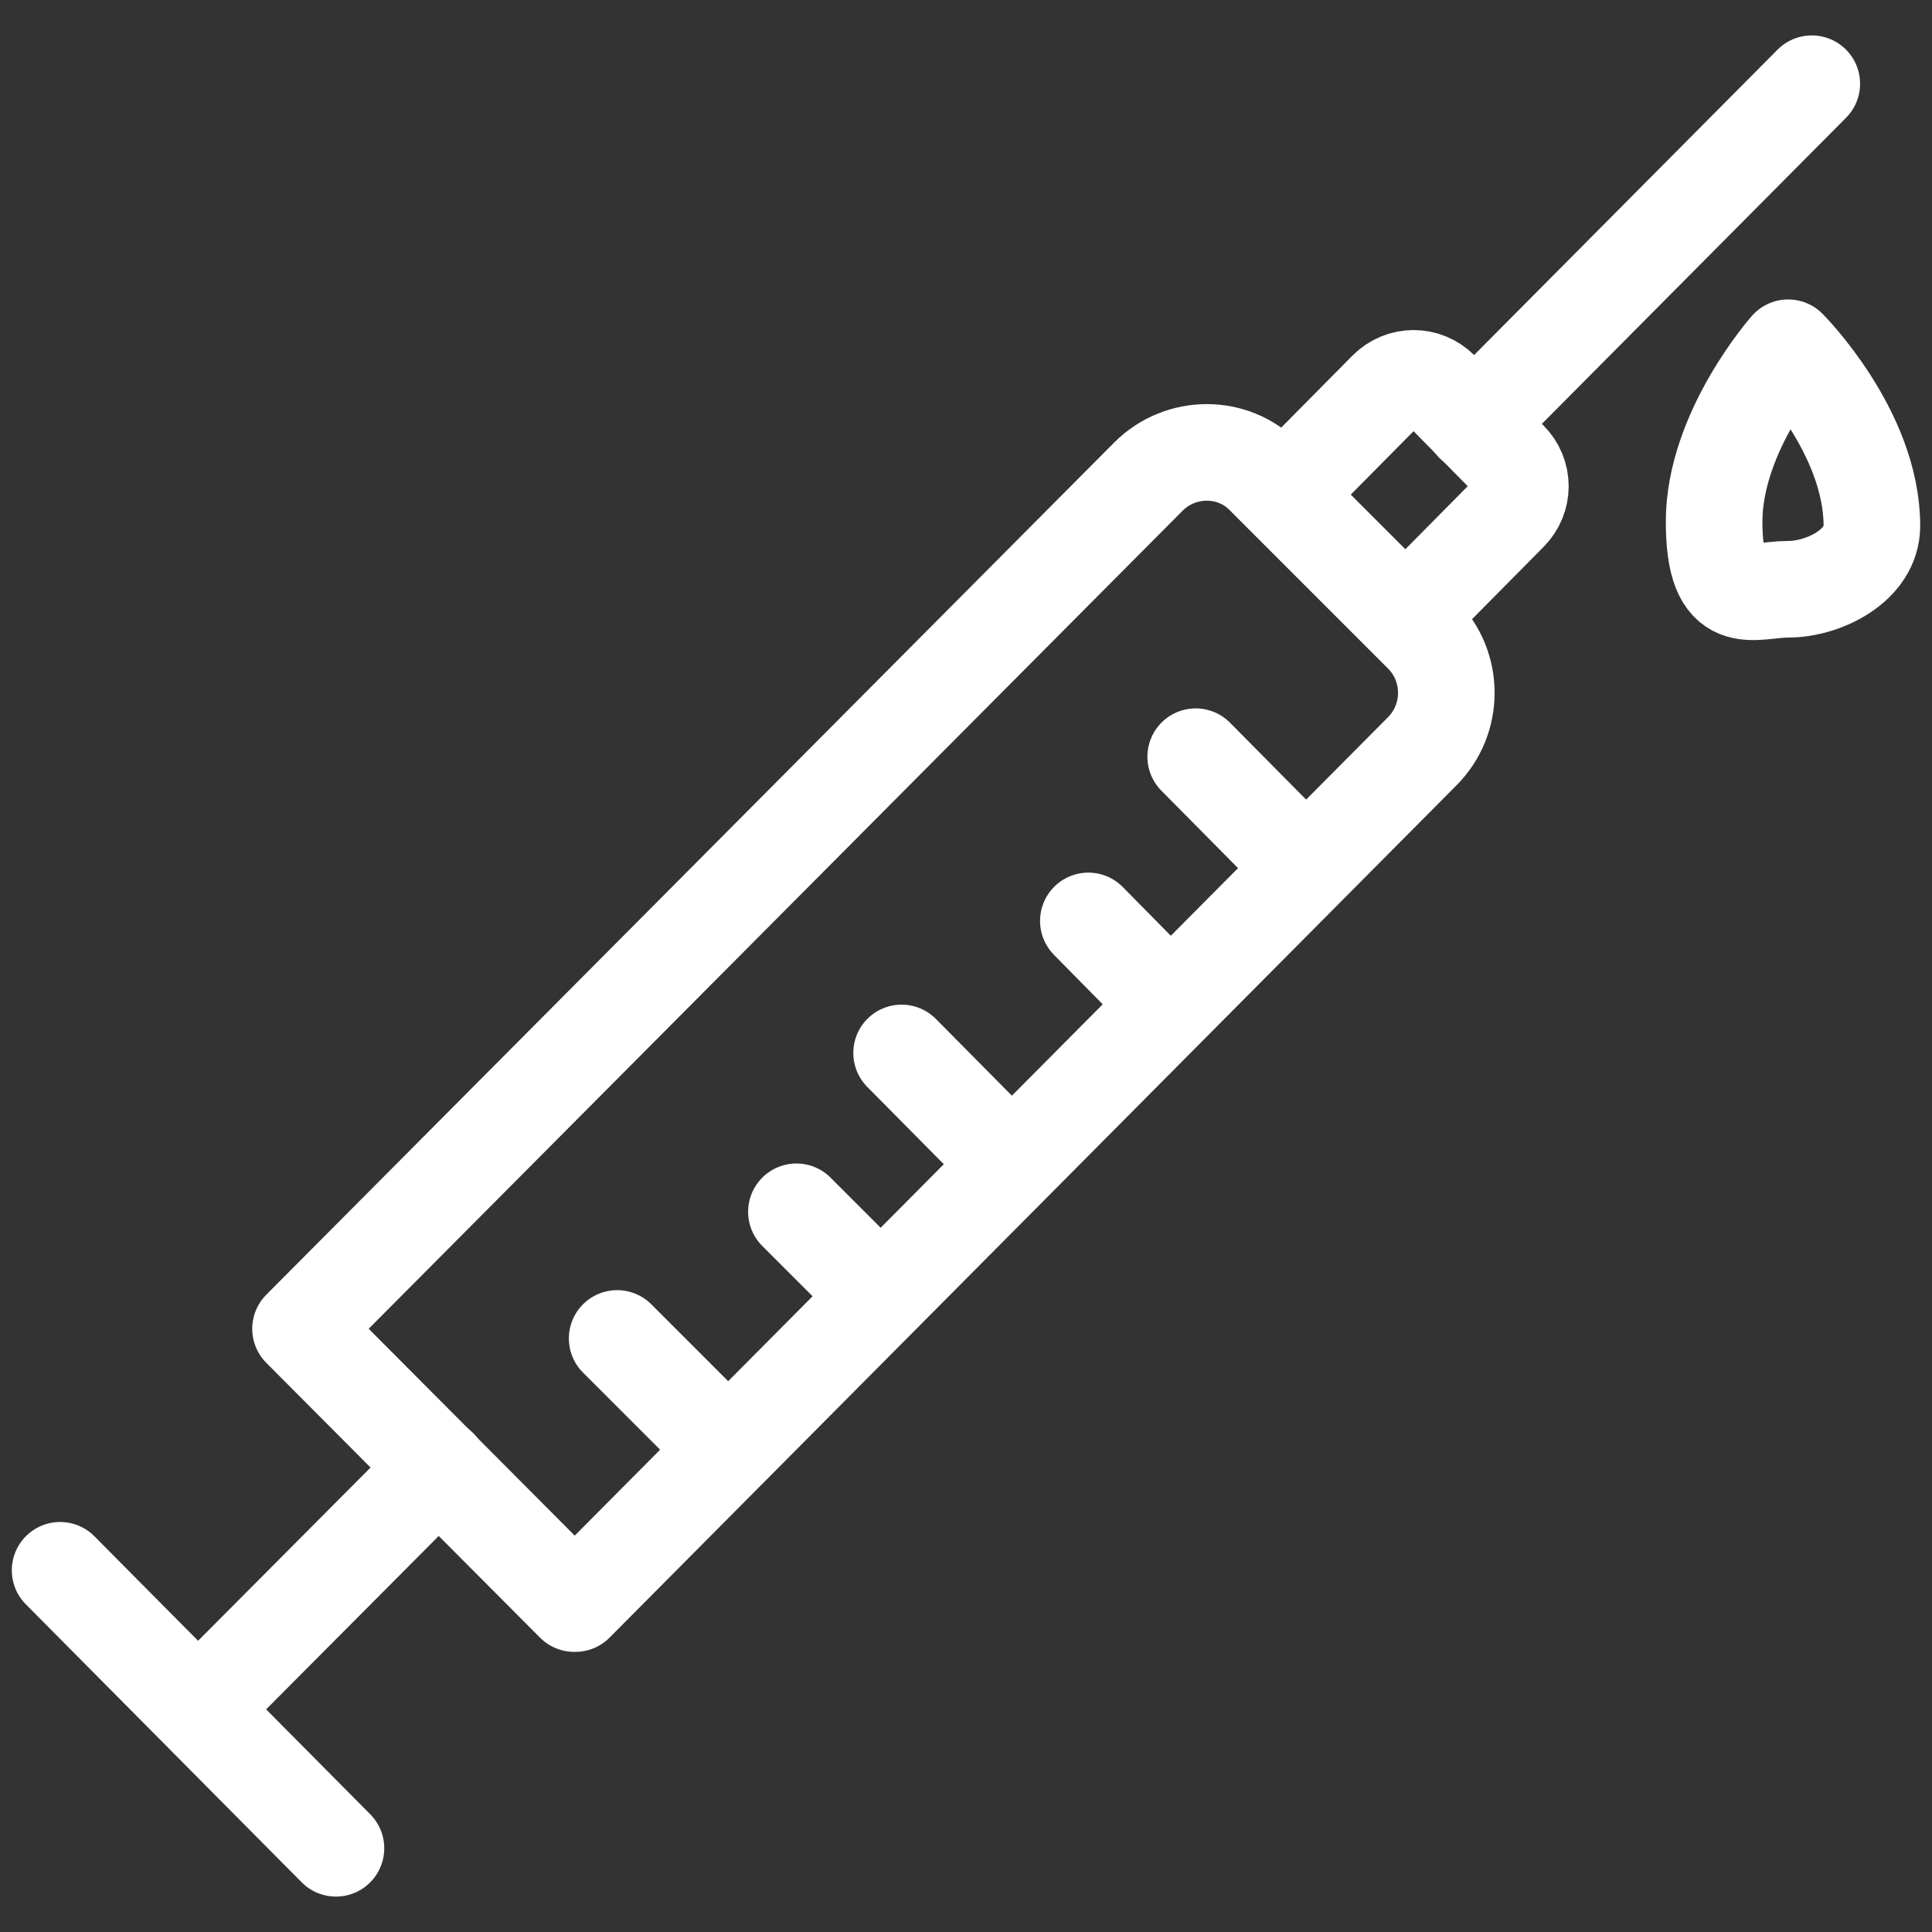 <?xml version="1.0" encoding="UTF-8"?><svg id="Layer_1" xmlns="http://www.w3.org/2000/svg" viewBox="0 0 180 180"><rect x="0" y="0" width="180" height="180" fill="#333333" stroke="none"/><defs><style>.cls-1{fill:none;stroke:#fff;stroke-linecap:round;stroke-linejoin:round;stroke-width:9px;}</style></defs><path class="cls-1" d="m53.5,149.4l-25.5-25.6L107,44.4c3-3,7.9-3,10.8,0l14.7,14.7c3,3,3,7.9,0,10.9l-78.9,79.4Z"/><line class="cls-1" x1="18.8" y1="158.9" x2="40.9" y2="136.7"/><line class="cls-1" x1="5.6" y1="146.3" x2="31.3" y2="172.2"/><line class="cls-1" x1="111.4" y1="70.5" x2="121.4" y2="80.6"/><line class="cls-1" x1="84" y1="98.1" x2="94" y2="108.2"/><line class="cls-1" x1="57.5" y1="124.7" x2="67.6" y2="134.8"/><line class="cls-1" x1="74.2" y1="112.9" x2="81.2" y2="119.9"/><line class="cls-1" x1="101.4" y1="85.8" x2="108.3" y2="92.8"/><path class="cls-1" d="m119.6,46l9.6-9.7c1.4-1.4,3.6-1.4,5,0l6.4,6.5c1.4,1.4,1.4,3.6,0,5l-9.6,9.7"/><line class="cls-1" x1="168.8" y1="7.8" x2="137.3" y2="39.5"/><path class="cls-1" d="m166.6,32.4s-6.9,7.8-6.9,16.2,3.6,6.3,6.9,6.3,7.8-2.2,7.8-5.9c0-8.8-7.8-16.6-7.8-16.6Z"/></svg>